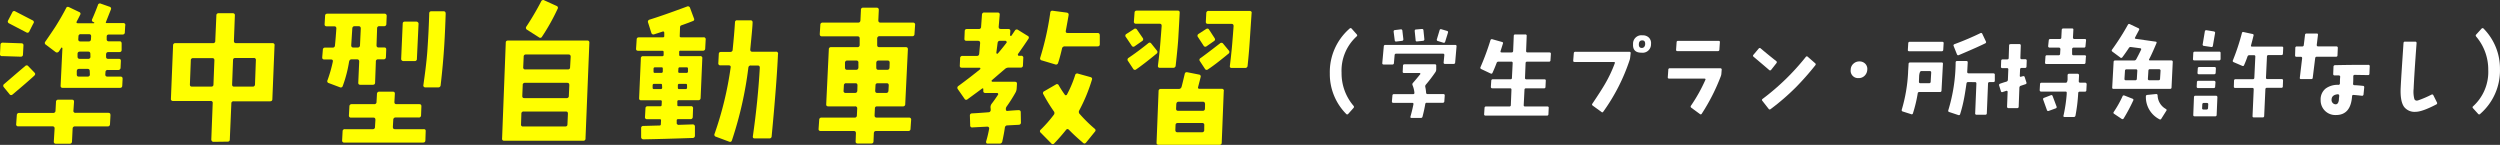 <svg xmlns="http://www.w3.org/2000/svg" viewBox="0 0 680.9 39.46"><rect x="0" y="0" width="680.9" height="39.46" fill="#333333" stroke="none"/><defs><style>.cls-1{fill:#ff0;}.cls-2{fill:#fff;}</style></defs><g id="レイヤー_2" data-name="レイヤー 2"><g id="object"><path class="cls-1" d="M6.39,12.38l-.13,2.43q0,.63-.63.63l-5-.16A.52.52,0,0,1,0,14.65l.13-2.44a.57.57,0,0,1,.63-.59l5,.17C6.22,11.79,6.41,12,6.39,12.38Zm3,7.39c.28.28.25.57-.09.88q-1.87,1.73-5.87,5.08a.53.53,0,0,1-.84-.08L1.05,23.76a.57.57,0,0,1,.09-.88C2.56,21.67,4.47,20,6.85,18a.55.55,0,0,1,.88.05Zm-.3-13.4L8,8.52a.54.54,0,0,1-.84.29L2.48,6.37a.55.55,0,0,1-.25-.84L3.36,3.35a.53.53,0,0,1,.8-.25l4.7,2.43A.54.54,0,0,1,9.11,6.37Zm21,25-.13,2.43a.6.6,0,0,1-.67.63H20.45a.59.59,0,0,0-.67.59l-.17,3.53a.57.57,0,0,1-.63.59H15.25a.52.52,0,0,1-.59-.63L14.87,35c0-.39-.17-.59-.59-.59H5a.52.52,0,0,1-.59-.63l.17-2.43a.59.59,0,0,1,.67-.59h9.2a.6.6,0,0,0,.67-.63l.13-2.35a.57.57,0,0,1,.63-.63h3.73c.39,0,.58.21.55.63L20,30.1a.52.52,0,0,0,.59.63h8.86C29.9,30.73,30.1,30.93,30.07,31.32ZM34.1,7,34,8.77a.57.57,0,0,1-.63.63H29.69c-.42,0-.63.19-.63.59v.67a.52.52,0,0,0,.59.59h2.94q.54,0,.54.63l0,1.72c0,.39-.21.58-.63.58H29.52q-.59,0-.63.63l0,.63c0,.4.17.59.59.59h2.9q.58,0,.54.63l-.08,1.77a.6.6,0,0,1-.67.63H29.36a.55.55,0,0,0-.63.58l-.05.63c0,.4.17.59.59.59H32.8c.42,0,.61.21.59.63L33.3,23.3q0,.63-.63.63H17.09c-.42,0-.61-.21-.58-.63L17,13.09a.25.25,0,0,0-.3-.12c-.19.33-.4.67-.63,1s-.61.44-.92.21l-2.65-2a.54.54,0,0,1-.16-.84c1.2-1.74,2.14-3.12,2.81-4.16Q16.89,4.4,18,2.22c.16-.37.44-.45.84-.25l2.72,1.3a.5.5,0,0,1,.26.79c-.2.4-.49,1-.89,1.73q-.29.54.3.54h4.32a.14.14,0,0,0,.13-.08.18.18,0,0,0-.08-.17L25.41,6a.54.54,0,0,1-.3-.8c.48-1.06,1-2.34,1.56-3.82a.55.55,0,0,1,.8-.38l2.39.84a.53.53,0,0,1,.34.76L28.85,6c-.08.19,0,.29.25.29h4.41A.52.52,0,0,1,34.1,7ZM24.44,19.39c0-.42-.19-.63-.59-.63H21.54q-.59,0-.63.63l0,.88c0,.4.17.59.59.59h2.35c.42,0,.63-.19.63-.59Zm.17-4.7c0-.42-.2-.63-.59-.63H21.8c-.45,0-.68.21-.68.63v.71c0,.42.2.63.59.63H24a.56.56,0,0,0,.63-.63Zm.21-4.79c0-.39-.17-.59-.59-.59H22a.56.56,0,0,0-.63.59l-.05.8c0,.39.17.59.59.59h2.23a.57.57,0,0,0,.63-.59Z"/><path class="cls-1" d="M74.77,12.42,74.18,27c0,.39-.21.59-.63.59H63.64a.56.56,0,0,0-.63.63L62.59,38c0,.39-.21.58-.63.58l-3.82.05a.55.55,0,0,1-.42-.19.67.67,0,0,1-.17-.44l.38-9.87a.52.52,0,0,0-.59-.63H47.14a.52.52,0,0,1-.59-.59l.59-14.57a.57.57,0,0,1,.63-.59H58a.56.56,0,0,0,.63-.63l.3-6.89a.57.57,0,0,1,.63-.63h3.86a.57.57,0,0,1,.42.17.49.49,0,0,1,.13.42l-.26,6.93c0,.42.17.63.59.63h9.91A.52.52,0,0,1,74.77,12.42Zm-16.38,4c0-.39-.17-.59-.59-.59H52.6a.57.57,0,0,0-.63.63L51.72,23c0,.4.16.59.58.59h5.21c.42,0,.63-.19.63-.59Zm11.3,0a.52.52,0,0,0-.59-.63l-5,0c-.42,0-.63.2-.63.59L63.22,23c0,.4.15.59.55.59h5a.59.59,0,0,0,.68-.59Z"/><path class="cls-1" d="M105.32,4.32l-.09,2.22a.57.57,0,0,1-.63.59h-1.26a.56.56,0,0,0-.63.63l-.16,4.54c0,.42.16.63.58.63h1.52c.39,0,.57.19.54.58l-.08,2.06a.59.59,0,0,1-.67.59H103a.56.56,0,0,0-.63.63l-.21,5.71c0,.39-.21.59-.63.59h-3.4c-.4,0-.58-.21-.55-.63l.25-5.67c0-.42-.19-.63-.59-.63H95.78c-.39,0-.62.22-.71.67a34.5,34.5,0,0,1-1.72,6.59.55.55,0,0,1-.8.34l-3-1.13a.53.53,0,0,1-.34-.8,37.17,37.17,0,0,0,1.43-5c.09-.42-.08-.63-.5-.63H88.35c-.42,0-.61-.2-.59-.59l.17-2.06a.56.56,0,0,1,.63-.58h2a.6.6,0,0,0,.67-.63c.11-1,.24-2.48.38-4.58,0-.39-.17-.59-.59-.59H89c-.42,0-.61-.2-.59-.59l.13-2.22q0-.63.63-.63h15.54A.56.56,0,0,1,105.32,4.32Zm10.62,31.45-.08,2.43q0,.63-.63.63H93.77a.52.52,0,0,1-.59-.58l.13-2.48a.56.56,0,0,1,.63-.59h7.56a.56.56,0,0,0,.63-.63l.12-1.89q0-.63-.54-.63H95.62a.52.52,0,0,1-.59-.59L95.16,29a.59.59,0,0,1,.67-.63h6.09a.57.57,0,0,0,.63-.59l.12-2.18a.6.6,0,0,1,.67-.63H107q.59,0,.54.63l-.12,2.18c0,.39.16.59.58.59h6.22c.39,0,.57.21.55.63l-.09,2.43A.58.58,0,0,1,114,32h-6.22a.6.6,0,0,0-.67.63L107,34.55q0,.63.54.63l7.82,0Q116,35.14,115.94,35.77Zm-17.68-28c0-.42-.19-.63-.59-.63H96.58q-.58,0-.63.63l-.29,4.54q0,.63.54.63h1.18a.6.6,0,0,0,.67-.63ZM114,6.42,113.55,16a.56.56,0,0,1-.63.63h-3.07a.58.58,0,0,1-.59-.59l.42-9.57c0-.4.21-.59.63-.59l3.07,0a.59.59,0,0,1,.44.19A.49.49,0,0,1,114,6.42Zm7.39-2.78c-.09,2.8-.21,5.65-.38,8.53q-.33,5.33-1,11.09a.62.62,0,0,1-.71.54l-3.49,0a.47.47,0,0,1-.4-.19.52.52,0,0,1-.1-.44l.29-2.1q.67-4.83.88-8.52c.2-3,.34-6,.42-8.86q0-.63.63-.63h3.32C121.19,3.1,121.39,3.28,121.36,3.64Z"/><path class="cls-1" d="M160.52,11.62,159.47,37.7a.56.56,0,0,1-.63.63h-21.5a.52.52,0,0,1-.59-.63l1-26.08c0-.39.21-.58.63-.58h21.54A.52.52,0,0,1,160.52,11.62ZM154.68,31c0-.42-.16-.63-.55-.63h-11.5A.57.57,0,0,0,142,31l-.09,2.86a.49.49,0,0,0,.55.59h11.46c.42,0,.63-.2.63-.59Zm.38-7.81c0-.42-.17-.63-.59-.63H143a.56.56,0,0,0-.63.63l-.12,2.94c0,.4.16.59.58.59H154.3a.56.56,0,0,0,.63-.59Zm.37-7.72c0-.42-.19-.63-.58-.63H143.26a.56.56,0,0,0-.63.63l-.13,2.85a.52.52,0,0,0,.59.59h11.55c.42,0,.63-.2.63-.59ZM151.86,2.43A56.1,56.1,0,0,1,147.62,10a.53.53,0,0,1-.84.16L143.55,8.1a.58.58,0,0,1-.17-.89,76.7,76.7,0,0,0,4-6.8.58.58,0,0,1,.84-.33l3.4,1.55A.53.53,0,0,1,151.86,2.43Z"/><path class="cls-1" d="M192.2,10.78l-.13,2.44a.57.57,0,0,1-.63.59h-6.09a.32.32,0,0,0-.37.37l0,.72c0,.25.11.38.34.38h5.37a.52.52,0,0,1,.59.63l-.46,10.79a.59.59,0,0,1-.67.59h-5.29a.33.33,0,0,0-.38.37l0,.93a.29.29,0,0,0,.33.33h3.36a.52.52,0,0,1,.59.63l-.08,2.31a.59.59,0,0,1-.68.59l-3.31,0c-.25,0-.38.12-.38.34l0,.88a.86.86,0,0,0,.38.34l4-.13a.61.61,0,0,1,.42.17.57.57,0,0,1,.16.42l0,2.48a.6.6,0,0,1-.67.63q-8.4.29-13.35.37a.63.63,0,0,1-.44-.16.55.55,0,0,1-.19-.42l0-2.44a.56.56,0,0,1,.63-.63l4.41-.12c.22,0,.33-.13.33-.38l.05-1c0-.22-.09-.34-.34-.34h-3.44a.52.52,0,0,1-.59-.63l.13-2.31c0-.39.21-.58.62-.58l3.41,0c.25,0,.37-.11.37-.33l.05-.93c0-.25-.09-.37-.34-.37h-5.29c-.39,0-.57-.2-.55-.59l.47-10.79a.56.56,0,0,1,.63-.63h5.2a.34.34,0,0,0,.38-.38l0-.72c0-.25-.11-.37-.33-.37h-6.6c-.42,0-.61-.2-.58-.59l.16-2.44q0-.63.63-.63h6.51c.25,0,.38-.11.38-.33l0-1a.48.48,0,0,0-.29-.29l-2.44.79a.58.58,0,0,1-.8-.42l-.88-2.77a.59.59,0,0,1,.38-.8q3.52-1.08,10.2-3.56a.59.59,0,0,1,.84.33L189,5a.49.49,0,0,1-.34.75q-1,.42-3.06,1.14a.52.52,0,0,0-.38.46l-.09,2.48c0,.22.09.33.34.33h6.13A.52.52,0,0,1,192.2,10.78ZM180.31,23.21c0-.25-.08-.37-.33-.37h-1.85c-.22,0-.35.12-.38.37l0,.68a.33.33,0,0,0,.38.37h1.85c.22,0,.35-.12.37-.37Zm.21-4.53c0-.23-.08-.34-.33-.34h-1.81a.35.35,0,0,0-.38.34l0,.84c0,.22.11.33.34.33h1.8c.23,0,.35-.12.38-.37Zm6.6,4.49a.3.3,0,0,0-.34-.33H185a.35.35,0,0,0-.38.37l0,.68c0,.25.08.37.33.37h1.81c.22,0,.35-.12.37-.37Zm.25-4.49a.3.3,0,0,0-.34-.34h-1.89a.33.33,0,0,0-.37.34l-.05.8c0,.25.09.37.34.37H187c.22,0,.35-.12.38-.37Zm24.52-3.91q-.33,7.73-1.72,22.34a.59.59,0,0,1-.67.59h-3.95c-.39,0-.56-.2-.5-.59q1.38-9.62,1.89-18.64c0-.42-.17-.63-.59-.63h-1.81a.62.62,0,0,0-.71.54,101.75,101.75,0,0,1-4.49,19.87c-.12.36-.37.47-.76.33L195,37.24a.56.56,0,0,1-.38-.8A92.9,92.9,0,0,0,199,18.38c.06-.39-.12-.58-.54-.58h-2.23a.52.52,0,0,1-.59-.59l.13-2.48c0-.39.21-.59.63-.59h2.48a.6.6,0,0,0,.67-.63q.42-4.11.63-7.43a.53.53,0,0,1,.63-.55l3.61,0a.52.52,0,0,1,.55.63c0,.89-.24,3.33-.63,7.3,0,.42.16.63.58.63h6.34A.52.52,0,0,1,211.89,14.77Z"/><path class="cls-1" d="M249.24,6.75l-.17,2.52a.55.55,0,0,1-.62.59h-8.87a.6.6,0,0,0-.67.63l0,1.76c0,.4.17.59.59.59h7.22c.39,0,.57.21.55.63l-.72,14.87a.57.57,0,0,1-.63.63h-7c-.42,0-.63.19-.63.58l-.09,1.85c0,.42.17.63.59.63h8.78a.52.52,0,0,1,.59.59l-.17,2.48a.56.56,0,0,1-.63.58h-8.74c-.39,0-.6.21-.62.63l-.09,2.15q0,.63-.63.63h-3.65c-.42,0-.62-.2-.59-.59l.08-2.19c0-.42-.16-.63-.58-.63h-9c-.42,0-.62-.19-.59-.58l.17-2.48a.57.57,0,0,1,.63-.59h9a.57.57,0,0,0,.63-.63l.09-1.85a.52.52,0,0,0-.59-.58h-7.31q-.59,0-.54-.63l.71-14.87a.56.56,0,0,1,.63-.63h7.14a.56.56,0,0,0,.63-.59l0-1.76c0-.39-.17-.59-.59-.59h-9.7c-.39,0-.58-.21-.58-.63l.16-2.52a.57.57,0,0,1,.63-.59h9.66q.58,0,.63-.63l.13-2.81a.56.56,0,0,1,.63-.63h3.65c.39,0,.59.21.59.63l-.13,2.81c0,.42.2.63.59.63h8.95A.52.52,0,0,1,249.24,6.75Zm-15.7,16.51c0-.4-.16-.59-.55-.59h-2.52a.56.56,0,0,0-.63.59l-.08,1.42a.52.52,0,0,0,.59.63h2.52q.58,0,.63-.63Zm.25-6.14a.52.52,0,0,0-.59-.63h-2.39a.59.59,0,0,0-.67.63l0,1.26c0,.42.17.63.59.63h2.44q.58,0,.63-.63Zm8.27,6.14c0-.4-.17-.59-.59-.59h-2.39c-.42,0-.63.19-.63.59l-.08,1.42c0,.42.16.63.58.63h2.4q.59,0,.63-.63Zm.25-6.14c0-.42-.16-.63-.58-.63h-2.44q-.58,0-.63.63l0,1.26q0,.63.54.63h2.44q.59,0,.63-.63Z"/><path class="cls-1" d="M280.13,10.53q-1.1,1.68-2.86,4.16a.29.29,0,0,0,0,.33c0,.12.11.17.25.17h.59a.52.52,0,0,1,.59.63l-.09,2a.56.56,0,0,1-.63.59h-3.31a1.47,1.47,0,0,0-1,.42q-1,.84-3.57,3.06a.24.24,0,0,0,0,.25.23.23,0,0,0,.21.13h6.09c.42,0,.61.2.58.59l-.08,1.26a2.53,2.53,0,0,1-.34,1.13q-1.12,2-2.43,3.82a1.1,1.1,0,0,0-.17.76c0,.28.17.4.42.38,1.37-.12,2.38-.19,3-.21.42,0,.63.16.63.58l.05,2.73a.59.59,0,0,1-.59.68l-3.07.16a.67.67,0,0,0-.71.59c-.17,1.18-.41,2.45-.71,3.82a.69.69,0,0,1-.76.55h-3.23a.3.3,0,0,1-.34-.15.52.52,0,0,1-.08-.4,30.82,30.82,0,0,0,.84-3.52.45.45,0,0,0-.11-.38.48.48,0,0,0-.36-.17l-4.07.21a.52.52,0,0,1-.63-.59l-.08-2.6a.56.56,0,0,1,.58-.63q1.86-.09,4.41-.3a.62.62,0,0,0,.68-.67c0-.08,0-.28-.05-.59a1.56,1.56,0,0,1,.3-1.05c.56-.72,1.13-1.54,1.72-2.43a.31.31,0,0,0-.25-.51h-3.15c-.39,0-.59-.18-.59-.54v-.5c0-.12,0-.19-.13-.21a.24.24,0,0,0-.25.08q-.71.54-3.95,2.9a.5.5,0,0,1-.79-.17l-1.81-2.6a.59.59,0,0,1,.17-.89c2.32-1.7,4.28-3.22,5.88-4.53a.24.24,0,0,0,.08-.25.2.2,0,0,0-.21-.17H262c-.42,0-.62-.2-.59-.59l.09-2a.59.59,0,0,1,.67-.63h3.9q.58,0,.63-.63l.25-2.85c0-.42-.16-.63-.58-.63h-3.11c-.42,0-.62-.2-.59-.59l.08-2q0-.63.63-.63h3.2a.57.57,0,0,0,.63-.59L267.45,4a.58.58,0,0,1,.67-.59h3.57c.42,0,.61.2.59.59L272,7.3c0,.39.17.59.59.59h2c.42,0,.61.21.58.63l-.08,1.13a.34.34,0,0,0,.34.13q.16-.21,1-1.47a.57.57,0,0,1,.84-.17l2.56,1.59A.53.53,0,0,1,280.13,10.53Zm-6,1.14a.29.29,0,0,0,0-.34.29.29,0,0,0-.29-.21h-1.51q-.56,0-.63.63l-.34,2.64a.24.24,0,0,0,.13.21.24.24,0,0,0,.25,0C272.19,14.09,273,13.12,274.12,11.67Zm24.06,24.22-2.35,2.9c-.28.34-.56.38-.84.13-1.42-1.21-2.7-2.38-3.82-3.53q-.46-.47-.84,0-1.43,1.8-3.19,3.65a.52.52,0,0,1-.84,0l-2.85-2.89a.51.51,0,0,1,0-.84,35.93,35.93,0,0,0,3.52-4,.78.78,0,0,0,0-1.05,46.22,46.22,0,0,1-2.81-4.58.55.55,0,0,1,.25-.84l3.11-1.8a.52.52,0,0,1,.84.21A27.88,27.88,0,0,0,290,25.77a.3.3,0,0,0,.3.17.37.37,0,0,0,.33-.25,30.72,30.72,0,0,0,2.19-5.21.57.57,0,0,1,.8-.42l3.35.93q.63.17.42.75a45.14,45.14,0,0,1-3.44,8.32.81.81,0,0,0,.13,1,39,39,0,0,0,4.07,4A.51.51,0,0,1,298.18,35.89Zm1.35-26.28,0,2.43c0,.4-.21.59-.63.59H290a.73.73,0,0,0-.76.63c-.36,1.57-.71,2.86-1.05,3.86a.58.58,0,0,1-.8.42l-3.65-1.09a.54.54,0,0,1-.42-.75,77.9,77.9,0,0,0,2.73-12.22.54.54,0,0,1,.67-.55l3.78.5c.42.06.6.29.55.68-.2,1.17-.45,2.59-.76,4.24-.08.42.07.63.46.63h8.19C299.33,9,299.53,9.19,299.53,9.61Z"/><path class="cls-1" d="M311.22,10.32a.57.57,0,0,1-.17.88l-2,1.39a.53.53,0,0,1-.84-.17l-1.55-2.31a.54.54,0,0,1,.16-.88l2-1.3a.55.55,0,0,1,.84.12Zm3.86,3.44a.57.57,0,0,1-.12.89c-2.44,2-4.27,3.4-5.5,4.24a.53.53,0,0,1-.84-.17l-1.39-2.1a.57.57,0,0,1,.17-.88c1.62-1.09,3.42-2.42,5.38-4,.27-.22.54-.18.79.13ZM321.3,3.48c-.06,1.2-.17,3.29-.34,6.25q-.12,2.56-.75,8.11a.63.63,0,0,1-.67.63h-3.62q-.63,0-.54-.63c.33-2.61.59-5.08.75-7.43.06-.62.14-1.74.26-3.36,0-.4-.17-.59-.59-.59h-6.38a.52.52,0,0,1-.59-.63L309,3.52q0-.63.63-.63h11.13C321.13,2.89,321.33,3.09,321.3,3.48Zm12,21.37-.55,14a.55.55,0,0,1-.63.58H315.59c-.42,0-.62-.19-.59-.58l.55-14a.57.57,0,0,1,.63-.63H321a.75.75,0,0,0,.8-.54c.06-.14.35-1.33.88-3.57.09-.37.34-.51.76-.42l3.19.63A.5.5,0,0,1,327,21c-.11.5-.34,1.39-.67,2.65-.11.36,0,.54.46.54h5.92A.52.52,0,0,1,333.31,24.85ZM328,34.09a.52.52,0,0,0-.59-.59H320.8c-.42,0-.63.2-.63.59l-.05,1.3c0,.42.19.63.55.63h6.68a.56.56,0,0,0,.63-.63Zm.21-5.63c0-.5-.17-.75-.59-.75H321q-.6,0-.63.75l-.05,1.14c0,.39.17.58.59.58h6.64a.56.56,0,0,0,.63-.58Zm2.56-18.14c.25.37.21.66-.13.88l-2,1.39a.53.53,0,0,1-.84-.17l-1.51-2.31a.57.57,0,0,1,.16-.88l2-1.3c.36-.23.64-.18.84.12Zm3.91,3.44a.57.57,0,0,1-.13.89Q331,17.59,329,18.89a.53.53,0,0,1-.84-.17l-1.35-2.06a.54.54,0,0,1,.17-.84c1.06-.75,2.83-2.1,5.29-4a.57.57,0,0,1,.88.09Zm6.21-10.2c-.08,1.18-.22,3.26-.42,6.26q-.25,4.2-.67,8.06a.63.63,0,0,1-.67.63h-3.66c-.39,0-.56-.2-.5-.59.36-2.94.61-5.41.75-7.43.06-.62.14-1.74.26-3.36,0-.42-.17-.63-.59-.63H329c-.42,0-.61-.2-.58-.59l.12-2.35a.59.59,0,0,1,.67-.59h11.13C340.74,3,340.94,3.17,340.91,3.56Z"/><path class="cls-2" d="M369.52,9.89a12.58,12.58,0,0,0-4.13,9.92,13.61,13.61,0,0,0,3.25,9,.42.42,0,0,1,0,.6L367.22,31a.36.36,0,0,1-.6,0,15.39,15.39,0,0,1-4.43-11,15.65,15.65,0,0,1,5.36-12.19.37.37,0,0,1,.6,0l1.34,1.51C369.69,9.54,369.7,9.72,369.52,9.89Z"/><path class="cls-2" d="M396.71,12.56,396.33,17a.39.39,0,0,1-.44.41h-2.32c-.27,0-.4-.13-.38-.41l.19-2c0-.25-.1-.38-.36-.38H380.28a.39.39,0,0,0-.44.38l-.19,2.16a.39.39,0,0,1-.44.41h-2.35c-.27,0-.4-.13-.38-.41l.41-4.54a.37.37,0,0,1,.41-.38h19.06A.31.31,0,0,1,396.71,12.56ZM393.49,26l-.11,1.58a.39.39,0,0,1-.44.41h-4.32a.39.39,0,0,0-.44.36c-.14.91-.39,2.05-.74,3.42a.44.44,0,0,1-.49.35l-2.51,0c-.26,0-.35-.13-.28-.39.37-1.33.63-2.43.8-3.31.05-.27-.06-.41-.33-.41h-5.14c-.28,0-.4-.13-.39-.41l.14-1.58a.37.37,0,0,1,.41-.38h5.2c.27,0,.4-.13.38-.39a6.88,6.88,0,0,0-.49-2,.58.58,0,0,1,.08-.66c.67-.76,1.34-1.56,2-2.38a.2.2,0,0,0,0-.22.19.19,0,0,0-.19-.1h-4.21a.34.34,0,0,1-.38-.41l.08-1.59c0-.26.16-.38.44-.38h8.23a.33.33,0,0,1,.38.38l0,1a1.28,1.28,0,0,1-.19.71,39.89,39.89,0,0,1-2.62,3.44.7.7,0,0,0-.17.63,10.28,10.28,0,0,1,.22,1.56.37.37,0,0,0,.41.39h4.32C393.39,25.64,393.5,25.76,393.49,26ZM382.22,10.68c0,.25-.08.4-.35.44l-1.56.19a.35.35,0,0,1-.44-.33l-.3-2.35c0-.26.08-.4.35-.44L381.48,8a.37.37,0,0,1,.47.35Zm5.72,0a.39.39,0,0,1-.39.44l-1.56.16a.33.33,0,0,1-.43-.36l-.25-2.46c0-.27.1-.42.36-.43l1.58-.14c.28,0,.42.1.44.35Zm6.42-1.75-.74,2.4c-.09.28-.25.38-.49.31l-1.53-.47a.35.35,0,0,1-.25-.49l.74-2.46a.35.35,0,0,1,.49-.25l1.51.44C394.36,8.48,394.45,8.65,394.36,8.93Z"/><path class="cls-2" d="M422.4,14.67l-.11,1.72a.38.38,0,0,1-.43.41h-5.94a.37.37,0,0,0-.41.39l-.16,4a.34.34,0,0,0,.38.41h4.9c.27,0,.4.13.38.38l-.08,1.67a.37.37,0,0,1-.41.41h-4.9c-.27,0-.41.13-.41.38L415,28.59a.34.34,0,0,0,.38.41h6.05c.27,0,.4.13.38.38l-.08,1.72a.37.37,0,0,1-.41.39H404.6a.34.34,0,0,1-.38-.39l.11-1.72a.38.38,0,0,1,.44-.38h6.31a.37.37,0,0,0,.41-.41l.17-4.16c0-.25-.11-.38-.38-.38h-4.84c-.26,0-.39-.14-.39-.41l.11-1.67a.39.39,0,0,1,.44-.38h4.78a.36.36,0,0,0,.41-.41l.2-4a.34.34,0,0,0-.39-.39l-3.44,0a.52.52,0,0,0-.55.38c-.35.93-.72,1.82-1.12,2.68-.09.22-.26.27-.52.16l-2.54-1.2a.38.38,0,0,1-.19-.55,70.34,70.34,0,0,0,2.7-7.3.39.39,0,0,1,.52-.27l2.63.74a.31.31,0,0,1,.24.46l-.63,2c-.07.26,0,.39.31.39h2.7c.26,0,.39-.14.41-.41l.17-4.1a.36.36,0,0,1,.41-.39h2.73a.34.34,0,0,1,.38.41l-.16,4.08c0,.27.13.41.38.41h6C422.29,14.29,422.42,14.42,422.4,14.67Z"/><path class="cls-2" d="M444.12,14.51l-.11,1a3.84,3.84,0,0,1-.14.77,52,52,0,0,1-7.22,14.16c-.14.2-.32.22-.54,0l-2.3-1.66c-.22-.17-.26-.35-.11-.55,1.66-2.46,2.83-4.3,3.53-5.52a35.58,35.58,0,0,0,2.57-5.47q.13-.36-.27-.36l-10.67,0c-.27,0-.4-.13-.38-.39l.16-2a.39.39,0,0,1,.44-.39h14.68Q444.18,14.12,444.12,14.51ZM449.67,12a2.29,2.29,0,0,1-2.6,2.35c-1.62,0-2.39-.78-2.29-2.35a2.28,2.28,0,0,1,2.59-2.38,2.33,2.33,0,0,1,1.75.65A2.13,2.13,0,0,1,449.67,12Zm-1.59,0c0-.67-.22-1-.79-1s-.89.31-.93,1,.23,1.06.79,1.06S448.05,12.64,448.08,12Z"/><path class="cls-2" d="M468.92,19l-.08,1a2.43,2.43,0,0,1-.16.76,53.52,53.52,0,0,1-5.17,10.18.33.33,0,0,1-.55.1l-2.3-1.69a.38.38,0,0,1-.1-.58,43.77,43.77,0,0,0,3.91-7c.1-.24,0-.36-.25-.36l-9.6,0a.34.34,0,0,1-.38-.41l.14-2a.38.38,0,0,1,.43-.41l13.73,0C468.81,18.61,468.94,18.74,468.92,19Zm-.49-7.49-.14,2a.38.38,0,0,1-.43.41h-11c-.26,0-.38-.13-.36-.41l.14-2a.36.36,0,0,1,.41-.38h11C468.32,11.12,468.45,11.24,468.43,11.5Z"/><path class="cls-2" d="M483.86,17.16,482.41,19a.36.36,0,0,1-.58.05q-1.23-1.07-4.21-3.58a.34.34,0,0,1-.05-.55L479,13.22a.37.37,0,0,1,.58,0c1.33,1.12,2.71,2.25,4.16,3.39A.38.38,0,0,1,483.86,17.16Zm10.55.63a75,75,0,0,1-5.3,6,62.76,62.76,0,0,1-6.87,5.93.35.35,0,0,1-.54-.08L480,27.47a.34.34,0,0,1,.08-.55,64.15,64.15,0,0,0,11.71-11.37q.27-.36.57-.09l2,1.75A.37.37,0,0,1,494.41,17.79Z"/><path class="cls-2" d="M508.57,19a2.41,2.41,0,0,1-.58,1.47,2.23,2.23,0,0,1-1.83.8,2,2,0,0,1-2.1-2.27,2.22,2.22,0,0,1,.82-1.72,2.32,2.32,0,0,1,1.56-.55,2.15,2.15,0,0,1,1.55.6A2,2,0,0,1,508.57,19Z"/><path class="cls-2" d="M529.18,17.38l-.39,7.27a.38.38,0,0,1-.43.41l-5.61,0a.4.4,0,0,0-.44.38A37.54,37.54,0,0,1,521,30.89a.32.32,0,0,1-.46.21l-2.3-.73a.38.38,0,0,1-.27-.52,42.79,42.79,0,0,0,1.72-10.12c0-.42.08-1.2.13-2.33a.37.37,0,0,1,.42-.38l8.55,0C529.07,17,529.19,17.12,529.18,17.38Zm.19-5.61-.11,1.81a.39.39,0,0,1-.44.38H520c-.27,0-.4-.13-.38-.38l.11-1.81a.37.37,0,0,1,.41-.38H529C529.26,11.39,529.39,11.52,529.37,11.77Zm-3.39,8c0-.28-.11-.41-.39-.41h-2.32c-.29,0-.48.42-.57,1.25l-.06,1.64c0,.28.13.41.38.41h2.38a.39.39,0,0,0,.44-.41Zm17.33.63,0,1.58c0,.26-.15.38-.44.38h-1c-.26,0-.39.14-.41.41l-.33,8.07c0,.27-.15.41-.41.41h-2.38a.34.34,0,0,1-.38-.41l.33-8.07c0-.27-.11-.41-.39-.41H536c-.24,0-.37.13-.41.39-.29,2-.51,3.32-.66,4.07a36.47,36.47,0,0,1-1.06,4.24.36.36,0,0,1-.52.27l-2.46-.82c-.24-.07-.32-.23-.25-.49a45.72,45.72,0,0,0,2-13,.37.37,0,0,1,.41-.41h2.49c.28,0,.4.14.39.41l-.14,2.54c0,.28.11.41.38.41h6.7C543.2,20,543.33,20.11,543.31,20.39Zm-2.43-9.11a.36.36,0,0,1-.19.52q-2,1-7.19,3.2c-.24.11-.41,0-.52-.25l-.88-2.21a.36.36,0,0,1,.22-.52c2.7-1,5-2,7.06-3a.35.35,0,0,1,.52.19Z"/><path class="cls-2" d="M552,16.53l-.06,1.59c0,.25-.14.38-.41.38h-.93a.38.38,0,0,0-.41.41l-.08,1.75a.3.3,0,0,0,.11.23.21.21,0,0,0,.24,0l.47-.13c.27-.08.45,0,.52.24l.46,1.42c.08.26,0,.42-.21.5l-1.29.43a.56.56,0,0,0-.41.52l-.19,5.17a.38.38,0,0,1-.41.41l-2.38,0a.37.37,0,0,1-.27-.11.35.35,0,0,1-.11-.27L546.8,25a.28.28,0,0,0-.11-.22.29.29,0,0,0-.24-.05l-1,.33a.33.33,0,0,1-.49-.25l-.47-1.5a.38.38,0,0,1,.27-.52c.51-.19,1.08-.37,1.7-.55a.54.54,0,0,0,.41-.52l.11-2.76a.34.34,0,0,0-.38-.41h-1.23a.34.34,0,0,1-.39-.38l.06-1.59c0-.27.15-.41.41-.41h1.23c.27,0,.41-.13.41-.38l.11-3.39c0-.26.13-.39.41-.39L550,12c.25,0,.38.14.38.41l-.11,3.34a.34.34,0,0,0,.38.38h.93C551.89,16.12,552,16.26,552,16.53ZM568.32,23l-.08,1.59a.37.37,0,0,1-.41.38l-1.4,0a.37.37,0,0,0-.41.38,45.18,45.18,0,0,1-.74,6.13.43.43,0,0,1-.46.38l-2.54,0a.29.29,0,0,1-.26-.13.23.23,0,0,1,0-.26,41.25,41.25,0,0,0,.87-5.85l0-.3a.34.34,0,0,0-.07-.3.5.5,0,0,0-.31-.08l-6.59,0a.37.37,0,0,1-.29-.11.44.44,0,0,1-.1-.3l.09-1.59a.38.38,0,0,1,.43-.41l6.62,0c.25,0,.41-.29.46-.88q0-.6,0-1.17a.37.37,0,0,1,.41-.39l2.33,0a.34.34,0,0,1,.27.12.44.44,0,0,1,.11.29l-.08,1.61a.45.45,0,0,0,.09.3.38.38,0,0,0,.29.11l1.37,0a.36.36,0,0,1,.28.11A.42.42,0,0,1,568.32,23ZM560.12,29a.36.36,0,0,1-.25.52l-1.86.68a.36.36,0,0,1-.52-.25l-1-2.79a.36.36,0,0,1,.25-.52l1.83-.71c.23-.09.4,0,.49.25Zm8-13.57-.11,1.62a.37.37,0,0,1-.41.38l-10.26,0c-.25,0-.37-.14-.35-.41l.11-1.59a.36.36,0,0,1,.41-.38l3.17,0a.37.37,0,0,0,.41-.38l.08-1.29a.41.41,0,0,0-.11-.28.32.32,0,0,0-.27-.13l-2.57,0a.38.38,0,0,1-.28-.12.46.46,0,0,1-.11-.29L558,11a.39.39,0,0,1,.44-.38l2.57,0a.36.36,0,0,0,.41-.38l.11-2.08a.4.4,0,0,1,.44-.41h2.38c.27,0,.39.13.35.39l-.11,2.07a.45.45,0,0,0,.1.3.34.34,0,0,0,.29.11l2.81,0a.38.38,0,0,1,.3.09.39.39,0,0,1,.06.32L568,12.59a.37.37,0,0,1-.41.38l-2.79,0a.39.39,0,0,0-.44.39l0,1.28c0,.27.1.41.35.41h3.12C568.06,15.08,568.17,15.21,568.16,15.46Z"/><path class="cls-2" d="M591.77,16.89l-.33,6.94c0,.26-.16.38-.44.38H575.66c-.27,0-.4-.12-.38-.38l.38-6.94c0-.28.16-.42.41-.42h5.17a.62.62,0,0,0,.58-.32c.38-.7.82-1.55,1.31-2.57.13-.26,0-.4-.22-.44l-2.52-.33a.56.56,0,0,0-.6.3q-.9,1.37-1.77,2.52a.37.37,0,0,1-.58,0l-2.1-1.56a.36.36,0,0,1-.09-.57,67.13,67.13,0,0,0,4.3-6.75.37.37,0,0,1,.54-.17l2.3,1.09a.33.33,0,0,1,.19.52c-.18.35-.54,1-1.06,2q-.19.33.21.39l5.36.76c.26,0,.34.17.25.41q-1.26,3-2,4.38c-.11.22,0,.32.22.32h5.8C591.66,16.47,591.79,16.61,591.77,16.89ZM581,27.39a46.79,46.79,0,0,1-2.59,4.86.38.38,0,0,1-.58.11l-2-1.34a.34.34,0,0,1-.14-.52,29.09,29.09,0,0,0,2.41-4.29c.09-.22.26-.28.52-.19l2.21.87A.32.32,0,0,1,581,27.39Zm1.12-8.13c0-.25-.11-.38-.38-.38l-2.57,0a.38.38,0,0,0-.41.41l-.14,2.19c0,.26.11.38.39.38l2.57,0a.38.38,0,0,0,.41-.41ZM590,30.2l-1.34,2.13a.35.35,0,0,1-.54.14,6.77,6.77,0,0,1-3.67-6.18.39.39,0,0,1,.39-.44l2.4-.24c.26,0,.39.11.41.38a4.35,4.35,0,0,0,2.25,3.69A.32.32,0,0,1,590,30.2Zm-1.55-10.94a.38.38,0,0,0-.36-.41l-2.54,0a.36.36,0,0,0-.41.38L585,21.45a.34.34,0,0,0,.08.29.36.36,0,0,0,.28.12l2.51,0c.28,0,.42-.12.44-.38Z"/><path class="cls-2" d="M604.8,14.48l0,1.58a.39.39,0,0,1-.44.39h-6.7c-.27,0-.4-.13-.38-.39l.08-1.58a.37.37,0,0,1,.41-.41h6.73C604.7,14.07,604.82,14.21,604.8,14.48Zm-.87,12-.2,4.81a.37.37,0,0,1-.43.39h-5.58c-.26,0-.38-.14-.36-.41l.19-4.82a.37.37,0,0,1,.41-.38h5.58C603.82,26.1,603.94,26.24,603.93,26.51Zm-.52-4.05-.09,1.15a.37.37,0,0,1-.41.41h-4.23c-.26,0-.39-.13-.39-.41l.06-1.17a.37.37,0,0,1,.41-.41l4.26,0C603.3,22.05,603.42,22.19,603.41,22.46Zm.11-3.8-.06,1.18a.39.39,0,0,1-.44.41l-4.13,0a.34.34,0,0,1-.38-.38l.08-1.2a.37.37,0,0,1,.41-.39h4.13C603.41,18.25,603.53,18.39,603.52,18.66Zm-2.08,9.79c0-.25-.11-.38-.39-.38h-.82a.37.37,0,0,0-.41.38l-.05,1a.34.34,0,0,0,.38.41h.8a.39.39,0,0,0,.43-.41ZM603.3,9l-.6,3.47a.35.35,0,0,1-.44.33l-2-.3a.35.35,0,0,1-.33-.47l.58-3.47a.37.37,0,0,1,.46-.33l2,.33C603.24,8.64,603.35,8.78,603.3,9ZM621.86,13l-.08,1.59c0,.27-.15.41-.41.41h-3.53a.37.37,0,0,0-.41.38l-.27,5.77c0,.26.11.39.38.39h3.89c.27,0,.4.13.38.41l-.06,1.58a.36.36,0,0,1-.41.39h-3.91a.38.38,0,0,0-.43.41l-.33,7.27a.37.37,0,0,1-.41.38l-2.38,0c-.27,0-.4-.12-.38-.38l.32-7.24c0-.28-.1-.41-.35-.41h-4.68c-.27,0-.4-.13-.38-.39l.05-1.58c0-.28.16-.41.41-.41h4.71a.37.37,0,0,0,.41-.39l.27-5.77a.34.34,0,0,0-.38-.38h-1.23a.51.51,0,0,0-.52.36c-.29.84-.6,1.62-.93,2.35-.09.24-.27.3-.52.19l-2.32-1a.35.35,0,0,1-.2-.52,59.42,59.42,0,0,0,2.44-7.38.34.34,0,0,1,.46-.3l2.41.52a.33.33,0,0,1,.3.46c-.22.91-.45,1.79-.68,2.63-.06.23,0,.35.3.35h8.12A.31.31,0,0,1,621.86,13Z"/><path class="cls-2" d="M636.73,13.06l-.09,2c0,.26-.13.39-.41.39H631c-.26,0-.4.13-.44.41l-.66,5.3c0,.26-.16.38-.43.38h-2.74c-.27,0-.39-.12-.35-.38l.63-5.3q0-.39-.36-.39h-1.18c-.27,0-.4-.13-.38-.41l.06-2a.38.38,0,0,1,.43-.41H627a.4.4,0,0,0,.46-.38l.33-2.73a.39.39,0,0,1,.44-.41l2.76,0c.26,0,.36.13.33.39l-.33,2.7c0,.28.1.41.36.41h5C636.62,12.67,636.74,12.8,636.73,13.06Zm8.69,5-.08,2c0,.28-.14.41-.41.39l-3.58-.06a.37.37,0,0,0-.41.41c0,.8,0,1.46-.06,2,0,.26.11.39.38.41.72,0,1.48.09,2.3.17.26,0,.37.16.36.43l-.19,1.92a.39.39,0,0,1-.47.35c-.91-.11-1.66-.18-2.24-.22a.34.34,0,0,0-.41.36q-.36,5.12-4.4,5.11a4,4,0,0,1-3-1.17,4,4,0,0,1-1.16-2.9,3.78,3.78,0,0,1,1.37-3.15,5.52,5.52,0,0,1,3.47-1,.39.39,0,0,0,.41-.41c0-.49,0-1.09.08-1.8a.38.38,0,0,0-.11-.25.34.34,0,0,0-.24-.11l-1.21,0a.31.31,0,0,1-.26-.11.4.4,0,0,1-.09-.27l.08-2a.4.4,0,0,1,.41-.41q5.09-.11,9-.08A.36.36,0,0,1,645.42,18.09Zm-8.31,8a.41.41,0,0,0-.11-.28.36.36,0,0,0-.25-.11c-1.09.1-1.67.56-1.72,1.4a1.19,1.19,0,0,0,.33,1,1.09,1.09,0,0,0,.79.34c.49,0,.78-.44.88-1.26C637,27,637.07,26.64,637.11,26.13Z"/><path class="cls-2" d="M663.73,27.9a.38.38,0,0,1-.19.55q-3.85,2-5.6,2a3.61,3.61,0,0,1-3.09-1.25c-.79-1-1.12-2.8-1-5.33s.39-6.46.77-12.15a.38.38,0,0,1,.44-.38h2.76c.25,0,.37.14.36.41q-.63,8.44-.8,12.42a7.61,7.61,0,0,0,.21,2.84q.28.54,1,.33a28,28,0,0,0,3.64-1.56.35.35,0,0,1,.52.16Z"/><path class="cls-2" d="M680.89,18.77A15.64,15.64,0,0,1,675.53,31a.36.36,0,0,1-.6,0l-1.36-1.5c-.19-.2-.19-.39,0-.55A12.64,12.64,0,0,0,677.7,19a13.82,13.82,0,0,0-3.26-9c-.18-.21-.2-.41-.05-.57l1.47-1.61a.37.37,0,0,1,.6,0A15.49,15.49,0,0,1,680.89,18.77Z"/></g></g></svg>
